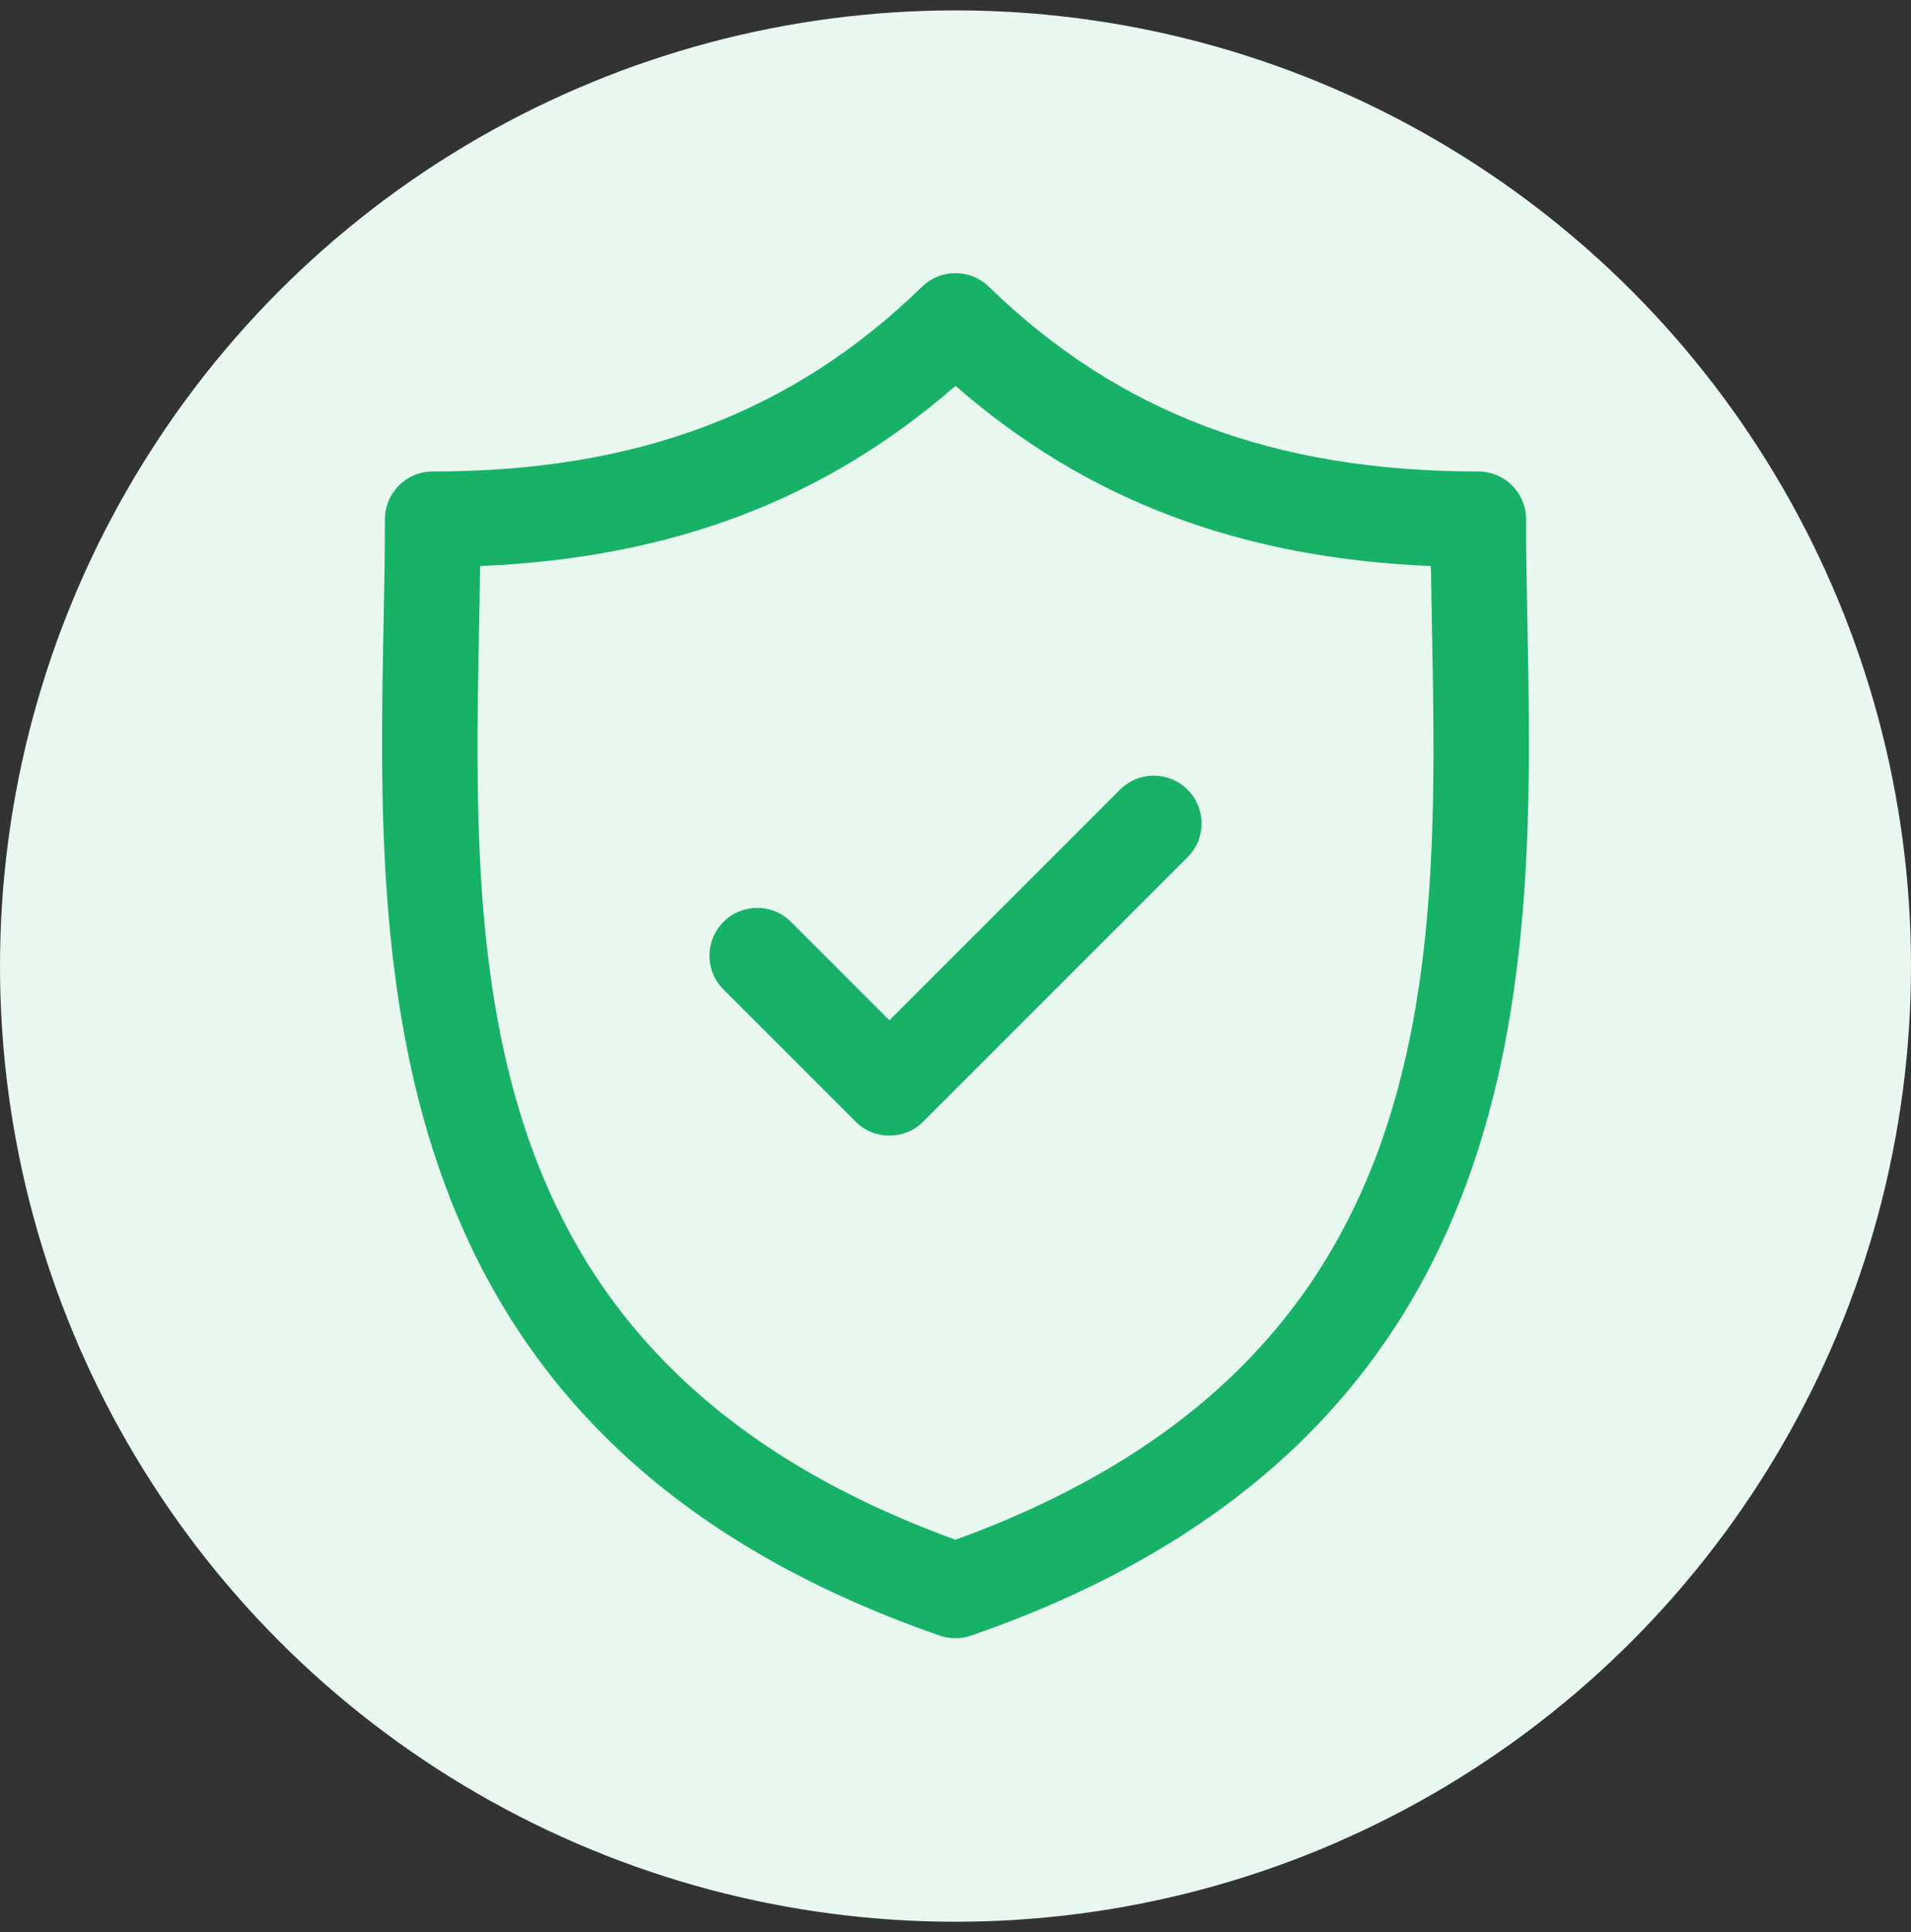 <svg width="92" height="93" viewBox="0 0 92 93" fill="none" xmlns="http://www.w3.org/2000/svg">
<rect x="0" y="0" width="92" height="93" fill="#333333" stroke="none"/>
<circle cx="46" cy="46.5" r="46" fill="#E8F7F0"/>
<path d="M73.535 30.065C73.501 28.291 73.469 26.615 73.469 24.994C73.469 23.724 72.44 22.694 71.169 22.694C61.333 22.694 53.844 19.867 47.602 13.798C46.709 12.929 45.288 12.93 44.395 13.798C38.154 19.867 30.666 22.694 20.831 22.694C19.561 22.694 18.531 23.724 18.531 24.994C18.531 26.615 18.499 28.292 18.465 30.066C18.15 46.575 17.718 69.185 45.245 78.727C45.49 78.811 45.744 78.854 45.999 78.854C46.253 78.854 46.508 78.811 46.752 78.727C74.281 69.185 73.85 46.574 73.535 30.065ZM45.999 74.113C22.39 65.537 22.747 46.75 23.064 30.154C23.083 29.158 23.102 28.192 23.114 27.246C32.326 26.857 39.693 24.066 45.999 18.572C52.306 24.066 59.673 26.858 68.886 27.246C68.899 28.192 68.917 29.157 68.936 30.152C69.253 46.749 69.609 65.537 45.999 74.113Z" fill="#17B268"/>
<path d="M53.919 38.011L42.819 49.111L38.082 44.374C37.183 43.476 35.727 43.476 34.829 44.374C33.931 45.272 33.931 46.728 34.829 47.627L41.192 53.99C41.641 54.438 42.23 54.663 42.819 54.663C43.407 54.663 43.996 54.438 44.445 53.99L57.171 41.263C58.07 40.365 58.07 38.909 57.172 38.011C56.274 37.113 54.817 37.112 53.919 38.011Z" fill="#17B268"/>
</svg>
